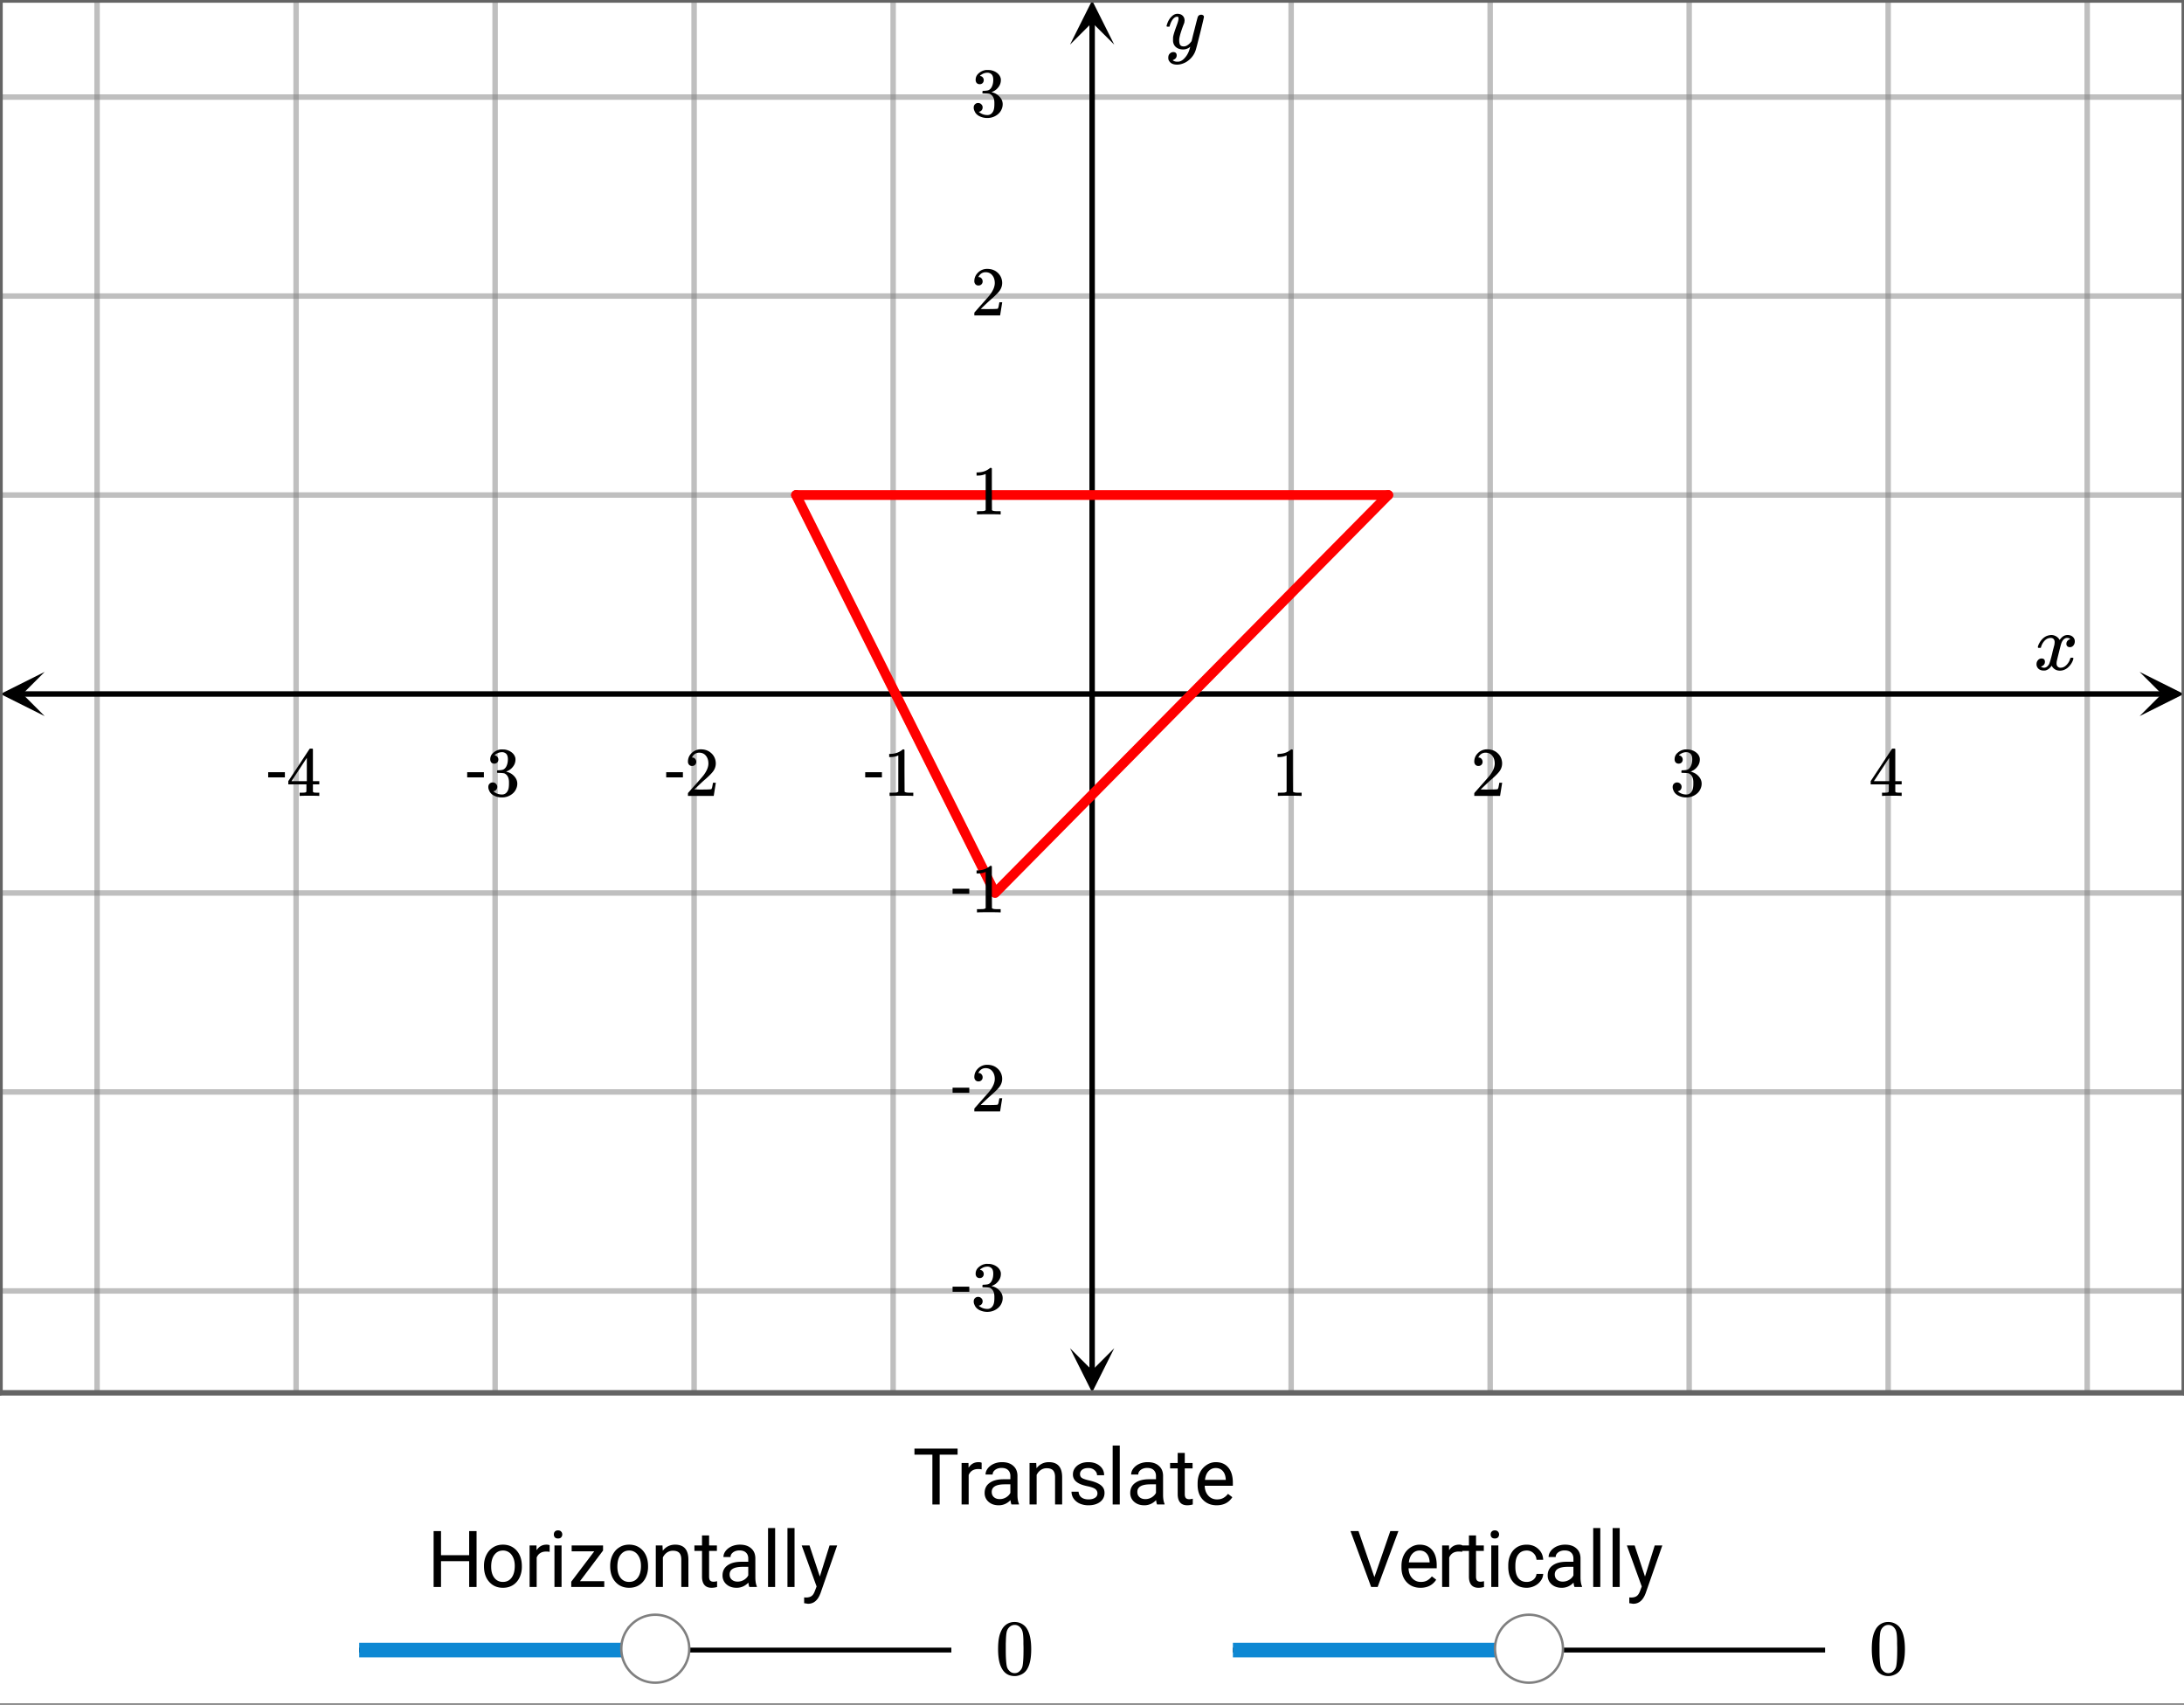<svg xmlns="http://www.w3.org/2000/svg" xmlns:xlink="http://www.w3.org/1999/xlink" width="449.28" height="350.72" viewBox="0 0 336.96 263.04"><rect x="0" y="0" width="336.96" height="263.04" fill="#333333" stroke="none"/><defs><symbol overflow="visible" id="o"><path d="M7.625 0h-1.14v-3.984H2.14V0H1v-8.625h1.14v3.719h4.344v-3.719h1.141zm0 0"/></symbol><symbol overflow="visible" id="p"><path d="M.531-3.266c0-.625.125-1.187.375-1.687S1.5-5.836 1.937-6.11c.438-.282.942-.422 1.516-.422.863 0 1.567.304 2.11.906.539.605.812 1.414.812 2.422v.078a3.83 3.83 0 0 1-.36 1.672c-.242.5-.585.89-1.03 1.172-.438.273-.95.406-1.532.406-.867 0-1.57-.3-2.11-.906C.802-1.383.532-2.187.532-3.187zm1.11.141c0 .71.16 1.277.484 1.703.332.43.773.64 1.328.64.563 0 1.004-.21 1.328-.64.332-.437.5-1.05.5-1.844 0-.695-.168-1.265-.5-1.703a1.592 1.592 0 0 0-1.328-.656c-.543 0-.98.219-1.312.656-.336.43-.5 1.043-.5 1.844zm0 0"/></symbol><symbol overflow="visible" id="q"><path d="M3.922-5.422a2.891 2.891 0 0 0-.531-.047c-.72 0-1.211.309-1.47.922V0H.829v-6.406h1.063l.015.734c.364-.57.875-.86 1.532-.86.218 0 .378.032.484.095zm0 0"/></symbol><symbol overflow="visible" id="r"><path d="M2.016 0H.922v-6.406h1.094zM.828-8.11c0-.175.05-.32.156-.437.114-.125.274-.187.485-.187.218 0 .379.062.484.187a.604.604 0 0 1 .172.438c0 .18-.059.328-.172.453-.105.117-.266.172-.484.172-.211 0-.371-.055-.485-.172a.673.673 0 0 1-.156-.453zm0 0"/></symbol><symbol overflow="visible" id="s"><path d="M1.86-.89h3.75V0H.515v-.813L4.062-5.5H.579v-.906h4.844v.781zm0 0"/></symbol><symbol overflow="visible" id="t"><path d="M1.86-6.406l.046.812c.489-.625 1.125-.937 1.907-.937 1.351 0 2.035.765 2.046 2.297V0H4.766v-4.234c0-.47-.106-.813-.313-1.032-.21-.218-.531-.328-.969-.328a1.6 1.6 0 0 0-.937.282 2.002 2.002 0 0 0-.625.75V0H.828v-6.406zm0 0"/></symbol><symbol overflow="visible" id="u"><path d="M2.313-7.953v1.547h1.203v.843H2.312v3.97c0 .261.051.46.157.593.113.125.297.188.547.188.125 0 .3-.024.53-.079V0a3.132 3.132 0 0 1-.843.125c-.492 0-.86-.145-1.11-.438-.25-.3-.374-.726-.374-1.28v-3.97H.047v-.843h1.172v-1.547zm0 0"/></symbol><symbol overflow="visible" id="v"><path d="M4.781 0c-.062-.125-.117-.348-.156-.672-.512.531-1.117.797-1.813.797-.636 0-1.156-.176-1.562-.531a1.764 1.764 0 0 1-.61-1.375c0-.664.255-1.18.766-1.547.508-.375 1.223-.563 2.14-.563H4.61v-.5c0-.382-.117-.687-.343-.906-.23-.226-.57-.344-1.016-.344-.387 0-.715.102-.984.297-.262.2-.391.438-.391.719H.781c0-.32.11-.629.328-.922.227-.3.536-.539.922-.719a3.156 3.156 0 0 1 1.297-.265c.727 0 1.3.187 1.719.562.426.367.644.871.656 1.516V-1.5c0 .594.078 1.063.234 1.406V0zM2.97-.828c.344 0 .664-.086.969-.266.312-.187.535-.422.671-.703v-1.312H3.75c-1.344 0-2.016.39-2.016 1.171 0 .344.114.618.344.813.227.2.524.297.89.297zm0 0"/></symbol><symbol overflow="visible" id="w"><path d="M2.016 0H.922v-9.094h1.094zm0 0"/></symbol><symbol overflow="visible" id="x"><path d="M2.922-1.61l1.5-4.796h1.172L3.016.984c-.399 1.07-1.032 1.61-1.907 1.61L.5 2.5v-.89l.297.015c.363 0 .648-.078.86-.234.206-.149.378-.418.515-.813l.25-.656L.125-6.406h1.203zm0 0"/></symbol><symbol overflow="visible" id="y"><path d="M3.86-1.516l2.453-7.109h1.25L4.358 0h-1L.172-8.625h1.234zm0 0"/></symbol><symbol overflow="visible" id="z"><path d="M3.484.125c-.867 0-1.574-.285-2.125-.86C.816-1.304.547-2.07.547-3.03v-.203c0-.633.117-1.196.36-1.688a2.9 2.9 0 0 1 1.03-1.172 2.51 2.51 0 0 1 1.407-.437c.832 0 1.476.277 1.937.828.469.555.703 1.34.703 2.36v.452H1.641c.02.637.207 1.149.562 1.532.352.386.8.578 1.344.578.383 0 .71-.078.984-.235.27-.156.504-.363.703-.625l.672.516C5.363-.289 4.555.125 3.484.125zm-.14-5.75c-.438 0-.809.164-1.11.484-.304.325-.484.774-.546 1.344H4.89v-.078c-.032-.55-.184-.977-.454-1.281-.273-.313-.636-.469-1.093-.469zm0 0"/></symbol><symbol overflow="visible" id="A"><path d="M3.39-.781c.395 0 .739-.114 1.032-.344.289-.238.453-.535.484-.89h1.032A1.871 1.871 0 0 1 5.563-.97c-.231.336-.543.602-.938.797a2.7 2.7 0 0 1-1.234.297c-.868 0-1.559-.29-2.079-.875C.801-1.332.547-2.129.547-3.14v-.188c0-.625.113-1.176.344-1.656.226-.489.554-.868.984-1.141.426-.27.93-.406 1.516-.406.718 0 1.312.218 1.78.656.477.43.735.984.766 1.672h-1.03c-.032-.414-.188-.754-.47-1.016a1.46 1.46 0 0 0-1.046-.406c-.555 0-.985.203-1.297.61-.305.398-.453.976-.453 1.734v.203c0 .742.148 1.308.453 1.703.3.398.734.594 1.297.594zm0 0"/></symbol><symbol overflow="visible" id="B"><path d="M6.953-7.688H4.187V0H3.063v-7.688H.297v-.937h6.656zm0 0"/></symbol><symbol overflow="visible" id="C"><path d="M4.563-1.703c0-.29-.118-.52-.344-.688-.219-.164-.61-.304-1.172-.421-.555-.114-.992-.254-1.313-.422-.324-.164-.562-.364-.718-.594a1.401 1.401 0 0 1-.235-.813c0-.53.219-.976.656-1.343.446-.364 1.02-.547 1.72-.547.718 0 1.3.187 1.75.562.456.375.687.86.687 1.453H4.5c0-.3-.133-.562-.39-.78-.25-.22-.57-.329-.954-.329-.406 0-.726.09-.953.266a.803.803 0 0 0-.328.671c0 .274.102.477.313.61.207.125.582.25 1.124.375.551.125.993.277 1.329.453.343.168.597.371.765.61.164.23.25.515.25.859 0 .574-.23 1.039-.687 1.39-.461.344-1.055.516-1.782.516a3.31 3.31 0 0 1-1.359-.266 2.314 2.314 0 0 1-.937-.765A1.9 1.9 0 0 1 .562-1.97h1.094c.02.367.164.657.438.875.281.211.644.313 1.094.313.414 0 .75-.082 1-.25a.768.768 0 0 0 .375-.672zm0 0"/></symbol><symbol overflow="visible" id="D"><path d="M1.156-7.094c.457-.656 1.078-.984 1.86-.984.593 0 1.113.203 1.562.61.219.21.399.484.547.827.3.668.453 1.59.453 2.766 0 1.25-.172 2.21-.516 2.875-.23.469-.562.809-1 1.016-.343.164-.687.25-1.03.25C2.101.266 1.425-.156 1-1 .645-1.664.469-2.625.469-3.875c0-.75.05-1.367.156-1.86.102-.488.281-.94.531-1.359zm2.735-.14a1.108 1.108 0 0 0-.86-.391c-.344 0-.636.133-.875.39a1.44 1.44 0 0 0-.36.688c-.062.262-.105.719-.124 1.375 0 .043-.008.2-.016.469v.672c0 .773.008 1.312.032 1.625.03.562.078.969.14 1.219.063.242.18.449.36.625.218.25.5.375.843.375.332 0 .61-.126.828-.376.176-.175.297-.382.36-.625.062-.25.11-.656.14-1.218.02-.313.032-.852.032-1.625 0-.176-.008-.399-.016-.672v-.469c-.012-.656-.055-1.113-.125-1.375-.063-.27-.184-.5-.36-.687zm0 0"/></symbol><symbol overflow="visible" id="E"><path d="M.703-3.375C.648-3.415.625-3.457.625-3.5.656-3.719.781-4 1-4.344c.383-.57.863-.898 1.438-.984.113-.02.195-.031.25-.031.28 0 .539.074.78.218.239.149.41.329.516.547.102-.133.172-.218.204-.25.289-.343.632-.515 1.03-.515.321 0 .587.093.798.28a.911.911 0 0 1 .312.704.98.98 0 0 1-.219.64.685.685 0 0 1-.562.25.532.532 0 0 1-.375-.14.483.483 0 0 1-.14-.36c0-.363.202-.613.609-.75a.58.58 0 0 0-.141-.093c-.074-.05-.188-.078-.344-.078a.687.687 0 0 0-.234.031c-.305.125-.527.39-.672.797-.031.062-.152.516-.36 1.36a51.13 51.13 0 0 0-.343 1.405 1.945 1.945 0 0 0-.031.36c0 .2.054.355.171.469a.6.6 0 0 0 .454.171c.332 0 .632-.14.906-.421.281-.29.469-.614.562-.97.032-.07.055-.112.079-.124.019-.02.082-.031.187-.031.156 0 .234.03.234.093 0 .012-.007.059-.015.141-.149.5-.434.938-.86 1.313-.375.304-.777.453-1.203.453-.562 0-.992-.254-1.281-.766-.23.367-.527.605-.89.719-.075.02-.18.031-.313.031-.469 0-.805-.164-1-.5a.877.877 0 0 1-.125-.484c0-.239.07-.442.219-.61a.696.696 0 0 1 .562-.265c.344 0 .516.171.516.515 0 .293-.14.512-.422.657-.024 0-.043.011-.063.03-.023.012-.043.024-.062.032H1.14l-.032.016c0 .023.055.058.172.109a.797.797 0 0 0 .313.063c.289 0 .547-.18.765-.547.082-.145.239-.672.47-1.579.038-.187.085-.39.14-.609.062-.226.11-.406.14-.531.032-.125.051-.195.063-.219.031-.219.047-.375.047-.469a.692.692 0 0 0-.156-.468.568.568 0 0 0-.438-.172c-.367 0-.684.14-.953.422a2.328 2.328 0 0 0-.547.968c-.012.075-.027.118-.047.125a.67.67 0 0 1-.203.016zm0 0"/></symbol><symbol overflow="visible" id="K"><path d="M5.61-5.219c.1 0 .195.032.28.094a.267.267 0 0 1 .126.234c0 .106-.2.954-.594 2.547C5.023-.75 4.797.125 4.734.281a3.115 3.115 0 0 1-.625 1.094 3.292 3.292 0 0 1-1 .797c-.43.207-.836.312-1.218.312-.618 0-1.032-.195-1.25-.578C.555 1.79.516 1.63.516 1.422c0-.281.078-.496.234-.64a.764.764 0 0 1 .531-.235c.352 0 .532.172.532.515 0 .29-.141.504-.422.641a.298.298 0 0 1-.063.031c-.023.02-.043.032-.062.032-.012.007-.024.015-.032.015l-.03.016c.019.05.1.101.25.156.132.05.265.078.39.078h.093c.133 0 .239-.011.313-.031.313-.086.602-.293.875-.625.281-.324.492-.71.64-1.156.083-.27.126-.426.126-.469 0-.008-.012-.008-.032 0l-.062.063a1.675 1.675 0 0 1-1 .328C2.39.14 2.05.039 1.78-.156 1.508-.352 1.336-.633 1.266-1a2.251 2.251 0 0 1-.016-.36c0-.195.004-.347.016-.452.062-.352.25-.946.562-1.782.176-.476.266-.812.266-1a.627.627 0 0 0-.031-.234c-.024-.05-.07-.078-.141-.078h-.047c-.188 0-.371.09-.547.265-.25.262-.45.649-.594 1.157 0 .011-.007.027-.015.046 0 .024-.008.04-.016.047l-.015.016h-.36c-.055-.04-.078-.07-.078-.094 0-.031.016-.094.047-.187.164-.563.422-1 .766-1.313.269-.258.554-.39.859-.39.332 0 .598.093.797.28.207.188.312.45.312.782-.023.149-.031.23-.031.25 0 .043-.063.215-.188.516-.335.898-.53 1.558-.593 1.984a1.7 1.7 0 0 0-.016.281c0 .305.047.54.14.704.102.156.286.234.548.234.187 0 .359-.047.515-.14a2.11 2.11 0 0 0 .375-.282c.094-.094.203-.223.328-.39a57.541 57.541 0 0 0 .234-.953c.083-.321.16-.626.235-.907.3-1.207.469-1.844.5-1.906.102-.207.281-.313.531-.313zm0 0"/></symbol><symbol overflow="visible" id="F"><path d="M2.766-2.86H.187v-.796h2.579zm0 0"/></symbol><symbol overflow="visible" id="G"><path d="M4.984 0c-.105-.02-.57-.031-1.39-.031-.867 0-1.352.011-1.453.031h-.094v-.5h.328c.313 0 .504-.016.578-.047a.186.186 0 0 0 .125-.11c.008-.007.016-.202.016-.577v-.547H.297v-.5l1.64-2.485C3.032-6.43 3.583-7.27 3.595-7.28a1.02 1.02 0 0 1 .234-.016h.188l.078.063v4.953h.984v.5h-.984v1.077c0 .044.02.087.062.126.051.055.254.078.61.078h.312V0zM3.156-2.281v-3.594L.796-2.281zm0 0"/></symbol><symbol overflow="visible" id="H"><path d="M1.375-4.984a.6.6 0 0 1-.469-.188.722.722 0 0 1-.156-.484c0-.407.16-.742.484-1.016.32-.281.692-.445 1.11-.5h.172c.25 0 .406.008.468.016.239.031.477.105.72.218.476.243.78.579.905 1.016.02.074.032.172.032.297 0 .43-.137.809-.407 1.14-.261.337-.59.57-.984.704-.031.023-.031.039 0 .047.02 0 .055.011.11.03.437.118.804.345 1.109.688.3.336.453.711.453 1.125 0 .305-.07.59-.203.86-.168.367-.45.668-.844.906-.398.238-.836.36-1.313.36a2.7 2.7 0 0 1-1.265-.297C.93-.259.687-.532.563-.875a1.116 1.116 0 0 1-.11-.516c0-.207.067-.375.203-.5a.662.662 0 0 1 .469-.187c.207 0 .375.07.5.203a.62.62 0 0 1 .203.469.706.706 0 0 1-.14.437.615.615 0 0 1-.391.235l-.063.015c.383.336.829.5 1.329.5.394 0 .69-.191.89-.578.125-.238.188-.601.188-1.094v-.218c0-.676-.23-1.13-.688-1.36-.105-.039-.324-.066-.656-.078l-.453-.015-.032-.016a.49.49 0 0 1-.015-.172c0-.082.008-.133.031-.156.02-.031.035-.047.047-.047.195 0 .406-.016.625-.047.313-.04.55-.219.719-.531.164-.313.25-.688.25-1.125 0-.469-.125-.782-.375-.938a.863.863 0 0 0-.5-.156 1.58 1.58 0 0 0-.953.297.403.403 0 0 0-.11.062.552.552 0 0 0-.078.094l-.031.047c.02 0 .047.008.078.016a.542.542 0 0 1 .36.218c.093.118.14.25.14.407 0 .18-.059.328-.172.453a.607.607 0 0 1-.453.172zm0 0"/></symbol><symbol overflow="visible" id="I"><path d="M1.188-4.625a.6.6 0 0 1-.47-.188.708.708 0 0 1-.171-.484c0-.508.191-.953.578-1.328a1.972 1.972 0 0 1 1.406-.563c.614 0 1.125.172 1.531.516a2.1 2.1 0 0 1 .75 1.297 2.028 2.028 0 0 1-.344 1.531c-.21.305-.616.719-1.218 1.25-.262.219-.621.547-1.078.985L1.532-1l.812.016c1.133 0 1.738-.02 1.812-.063.02-.008.055-.082.11-.219.02-.082.066-.328.14-.734v-.031h.438V-2L4.53-.031V0H.547v-.203c0-.145.004-.227.015-.25.008-.008.313-.352.907-1.031.781-.864 1.281-1.438 1.5-1.72.488-.655.734-1.253.734-1.796 0-.477-.125-.875-.375-1.188-.25-.32-.601-.484-1.047-.484-.418 0-.758.188-1.015.563A.403.403 0 0 1 1.203-6a.236.236 0 0 0-.031.078h.062c.176 0 .317.07.422.203a.655.655 0 0 1 .172.453.612.612 0 0 1-.64.64zm0 0"/></symbol><symbol overflow="visible" id="J"><path d="M4.484 0c-.125-.02-.699-.031-1.718-.031-1 0-1.563.011-1.688.031H.953v-.5h.281c.414 0 .68-.008.797-.031.063-.008.149-.051.266-.125v-5.578a.472.472 0 0 0-.094.03A2.837 2.837 0 0 1 1.093-6H.892v-.484h.203c.601-.02 1.11-.16 1.515-.422a1.76 1.76 0 0 0 .329-.235c.019-.03.066-.046.14-.046.07 0 .129.027.172.078v3.218l.016 3.235c.101.105.336.156.703.156h.64V0zm0 0"/></symbol><clipPath id="a"><path d="M0 0h336.96v262.86H0zm0 0"/></clipPath><clipPath id="b"><path d="M0 198h336.96v2H0zm0 0"/></clipPath><clipPath id="c"><path d="M0 168h336.96v1H0zm0 0"/></clipPath><clipPath id="d"><path d="M0 137h336.96v2H0zm0 0"/></clipPath><clipPath id="e"><path d="M0 75h336.96v2H0zm0 0"/></clipPath><clipPath id="f"><path d="M0 45h336.96v2H0zm0 0"/></clipPath><clipPath id="g"><path d="M0 14h336.96v2H0zm0 0"/></clipPath><clipPath id="h"><path d="M.066 103.68H7V111H.066zm0 0"/></clipPath><clipPath id="i"><path d="M330.11 103.68h6.85V111h-6.85zm0 0"/></clipPath><clipPath id="j"><path d="M165.086 208H172v6.863h-6.914zm0 0"/></clipPath><clipPath id="k"><path d="M165.086 0H172v6.89h-6.914zm0 0"/></clipPath><clipPath id="l"><path d="M0 0h336.96v1H0zm0 0"/></clipPath><clipPath id="m"><path d="M336 0h.96v216H336zm0 0"/></clipPath><clipPath id="n"><path d="M0 214h336.96v2H0zm0 0"/></clipPath></defs><g clip-path="url(#a)" fill="#fff"><path d="M0 0h337v263.61H0zm0 0"/><path d="M0 0h337v263.61H0zm0 0"/></g><path d="M14.977 214.93V0M45.684 214.93V0M76.387 214.93V0M107.09 214.93V0M137.797 214.93V0M199.203 214.93V0M229.91 214.93V0M260.613 214.93V0M291.316 214.93V0M322.023 214.93V0" fill="none" stroke-width=".843" stroke="gray" stroke-opacity=".502"/><g clip-path="url(#b)"><path d="M0 199.203h337" fill="none" stroke-width=".843" stroke="gray" stroke-opacity=".502"/></g><g clip-path="url(#c)"><path d="M0 168.5h337" fill="none" stroke-width=".843" stroke="gray" stroke-opacity=".502"/></g><g clip-path="url(#d)"><path d="M0 137.797h337" fill="none" stroke-width=".843" stroke="gray" stroke-opacity=".502"/></g><g clip-path="url(#e)"><path d="M0 76.387h337" fill="none" stroke-width=".843" stroke="gray" stroke-opacity=".502"/></g><g clip-path="url(#f)"><path d="M0 45.684h337" fill="none" stroke-width=".843" stroke="gray" stroke-opacity=".502"/></g><g clip-path="url(#g)"><path d="M0 14.977h337" fill="none" stroke-width=".843" stroke="gray" stroke-opacity=".502"/></g><path d="M3.414 107.09h330.172" fill="none" stroke-width=".843" stroke="#000"/><g clip-path="url(#h)"><path d="M6.89 103.68l-6.824 3.41 6.825 3.414-3.41-3.414zm0 0"/></g><g clip-path="url(#i)"><path d="M330.11 103.68l6.824 3.41-6.825 3.414 3.41-3.414zm0 0"/></g><path d="M168.5 211.52V3.414" fill="none" stroke-width=".843" stroke="#000"/><g clip-path="url(#j)"><path d="M165.086 208.04l3.414 6.823 3.414-6.824-3.414 3.41zm0 0"/></g><g clip-path="url(#k)"><path d="M165.086 6.89L168.5.067l3.414 6.825-3.414-3.41zm0 0"/></g><path d="M214.184 76.387h-91.368" fill="none" stroke-width="1.498" stroke-linecap="round" stroke="red"/><path d="M122.816 76.387l30.707 61.41M153.523 137.797l60.66-61.41" fill="red" stroke-width="1.498" stroke-linecap="round" stroke="red"/><path d="M214.184 76.387h-91.368" fill="none" stroke-width="1.498" stroke-linecap="round" stroke="red" stroke-opacity=".251"/><path d="M122.816 76.387l30.707 61.41M153.523 137.797l60.66-61.41" fill="red" fill-opacity=".251" stroke-width="1.498" stroke-linecap="round" stroke="red" stroke-opacity=".251"/><path d="M55.418 254.621h91.363" fill="none" stroke="#000" stroke-width=".749"/><path d="M55.418 254.621h45.684" fill="none" stroke-width="2.247" stroke="#0e88d3"/><path d="M190.219 254.621h91.363" fill="none" stroke="#000" stroke-width=".749"/><path d="M190.219 254.621h45.68" fill="none" stroke-width="2.247" stroke="#0e88d3"/><path d="M106.344 254.414c0 .344-.035.684-.102 1.024a5.078 5.078 0 0 1-.3.98c-.13.32-.294.621-.485.906-.191.29-.406.551-.648.797-.246.242-.512.461-.797.652a5.17 5.17 0 0 1-1.89.782 5.247 5.247 0 0 1-2.044 0 5.303 5.303 0 0 1-.984-.297 5.313 5.313 0 0 1-.906-.485 5.296 5.296 0 0 1-1.446-1.449 5.367 5.367 0 0 1-.785-1.887 5.312 5.312 0 0 1-.098-1.023c0-.344.032-.687.098-1.023.07-.336.168-.664.3-.985.13-.316.294-.62.485-.906a5.296 5.296 0 0 1 1.445-1.445c.286-.192.59-.352.907-.485.316-.132.644-.23.984-.297a4.97 4.97 0 0 1 1.024-.101c.343 0 .683.031 1.02.101a5.17 5.17 0 0 1 1.89.781c.285.192.55.41.797.653a5.271 5.271 0 0 1 1.535 3.707zm0 0M241.14 254.414c0 .344-.03.684-.097 1.024a5.367 5.367 0 0 1-.785 1.886 5.296 5.296 0 0 1-1.445 1.45c-.286.19-.59.351-.907.484a5.303 5.303 0 0 1-2.008.398 5.247 5.247 0 0 1-2.003-.398 5.17 5.17 0 0 1-.907-.485 5.533 5.533 0 0 1-.797-.652 5.302 5.302 0 0 1-.648-.797 4.923 4.923 0 0 1-.484-.906 5.078 5.078 0 0 1-.301-.98 5.317 5.317 0 0 1-.102-1.024 5.2 5.2 0 0 1 .402-2.008 5.271 5.271 0 0 1 1.133-1.7c.247-.241.512-.46.797-.651a5.17 5.17 0 0 1 1.89-.782 4.96 4.96 0 0 1 1.02-.101c.348 0 .688.031 1.024.101.34.067.668.165.984.297.317.133.621.293.907.485a5.296 5.296 0 0 1 1.445 1.445c.191.285.355.59.484.906.133.32.23.649.301.985.066.336.098.68.098 1.023zm0 0" fill="#fff" stroke-width=".374" stroke="gray"/><g clip-path="url(#l)"><path d="M0 0h337" fill="none" stroke-width=".843" stroke-linecap="round" stroke="#646464"/></g><g clip-path="url(#m)"><path d="M337 0v214.93" fill="none" stroke-width=".843" stroke-linecap="round" stroke="#646464"/></g><g clip-path="url(#n)"><path d="M337 214.93H0" fill="none" stroke-width=".843" stroke-linecap="round" stroke="#646464"/></g><path d="M0 214.93V0" fill="none" stroke-width=".843" stroke-linecap="round" stroke="#646464"/><use xlink:href="#o" x="65.902" y="244.887"/><use xlink:href="#p" x="74.14" y="244.887"/><use xlink:href="#q" x="80.88" y="244.887"/><use xlink:href="#r" x="84.624" y="244.887"/><use xlink:href="#s" x="87.62" y="244.887"/><use xlink:href="#p" x="93.611" y="244.887"/><use xlink:href="#t" x="100.351" y="244.887"/><use xlink:href="#u" x="107.091" y="244.887"/><use xlink:href="#v" x="110.836" y="244.887"/><use xlink:href="#w" x="117.576" y="244.887"/><use xlink:href="#w" x="120.571" y="244.887"/><use xlink:href="#x" x="123.567" y="244.887"/><use xlink:href="#y" x="208.191" y="244.887"/><use xlink:href="#z" x="215.68" y="244.887"/><use xlink:href="#q" x="221.671" y="244.887"/><use xlink:href="#u" x="225.416" y="244.887"/><use xlink:href="#r" x="229.16" y="244.887"/><use xlink:href="#A" x="232.156" y="244.887"/><use xlink:href="#v" x="238.147" y="244.887"/><use xlink:href="#w" x="244.887" y="244.887"/><use xlink:href="#w" x="247.882" y="244.887"/><use xlink:href="#x" x="250.878" y="244.887"/><use xlink:href="#B" x="140.791" y="232.156"/><use xlink:href="#q" x="147.531" y="232.156"/><use xlink:href="#v" x="151.276" y="232.156"/><use xlink:href="#t" x="158.016" y="232.156"/><use xlink:href="#C" x="164.756" y="232.156"/><use xlink:href="#w" x="170.747" y="232.156"/><use xlink:href="#v" x="173.742" y="232.156"/><use xlink:href="#u" x="180.482" y="232.156"/><use xlink:href="#z" x="184.227" y="232.156"/><use xlink:href="#D" x="153.522" y="258.367"/><use xlink:href="#D" x="288.322" y="258.367"/><use xlink:href="#E" x="313.784" y="103.347"/><use xlink:href="#F" x="41.189" y="122.818"/><use xlink:href="#G" x="44.184" y="122.818"/><use xlink:href="#F" x="71.893" y="122.818"/><use xlink:href="#H" x="74.889" y="122.818"/><use xlink:href="#F" x="102.598" y="122.818"/><use xlink:href="#I" x="105.593" y="122.818"/><use xlink:href="#F" x="133.302" y="122.818"/><use xlink:href="#J" x="136.298" y="122.818"/><use xlink:href="#J" x="196.209" y="122.818"/><use xlink:href="#I" x="226.913" y="122.818"/><use xlink:href="#H" x="257.618" y="122.818"/><use xlink:href="#G" x="288.322" y="122.818"/><use xlink:href="#K" x="179.733" y="7.489"/><use xlink:href="#F" x="146.782" y="202.2"/><use xlink:href="#H" x="149.778" y="202.2"/><use xlink:href="#F" x="146.782" y="171.496"/><use xlink:href="#I" x="149.778" y="171.496"/><use xlink:href="#F" x="146.782" y="140.791"/><use xlink:href="#J" x="149.778" y="140.791"/><use xlink:href="#J" x="149.778" y="79.382"/><use xlink:href="#I" x="149.778" y="48.678"/><use xlink:href="#H" x="149.778" y="17.973"/></svg>